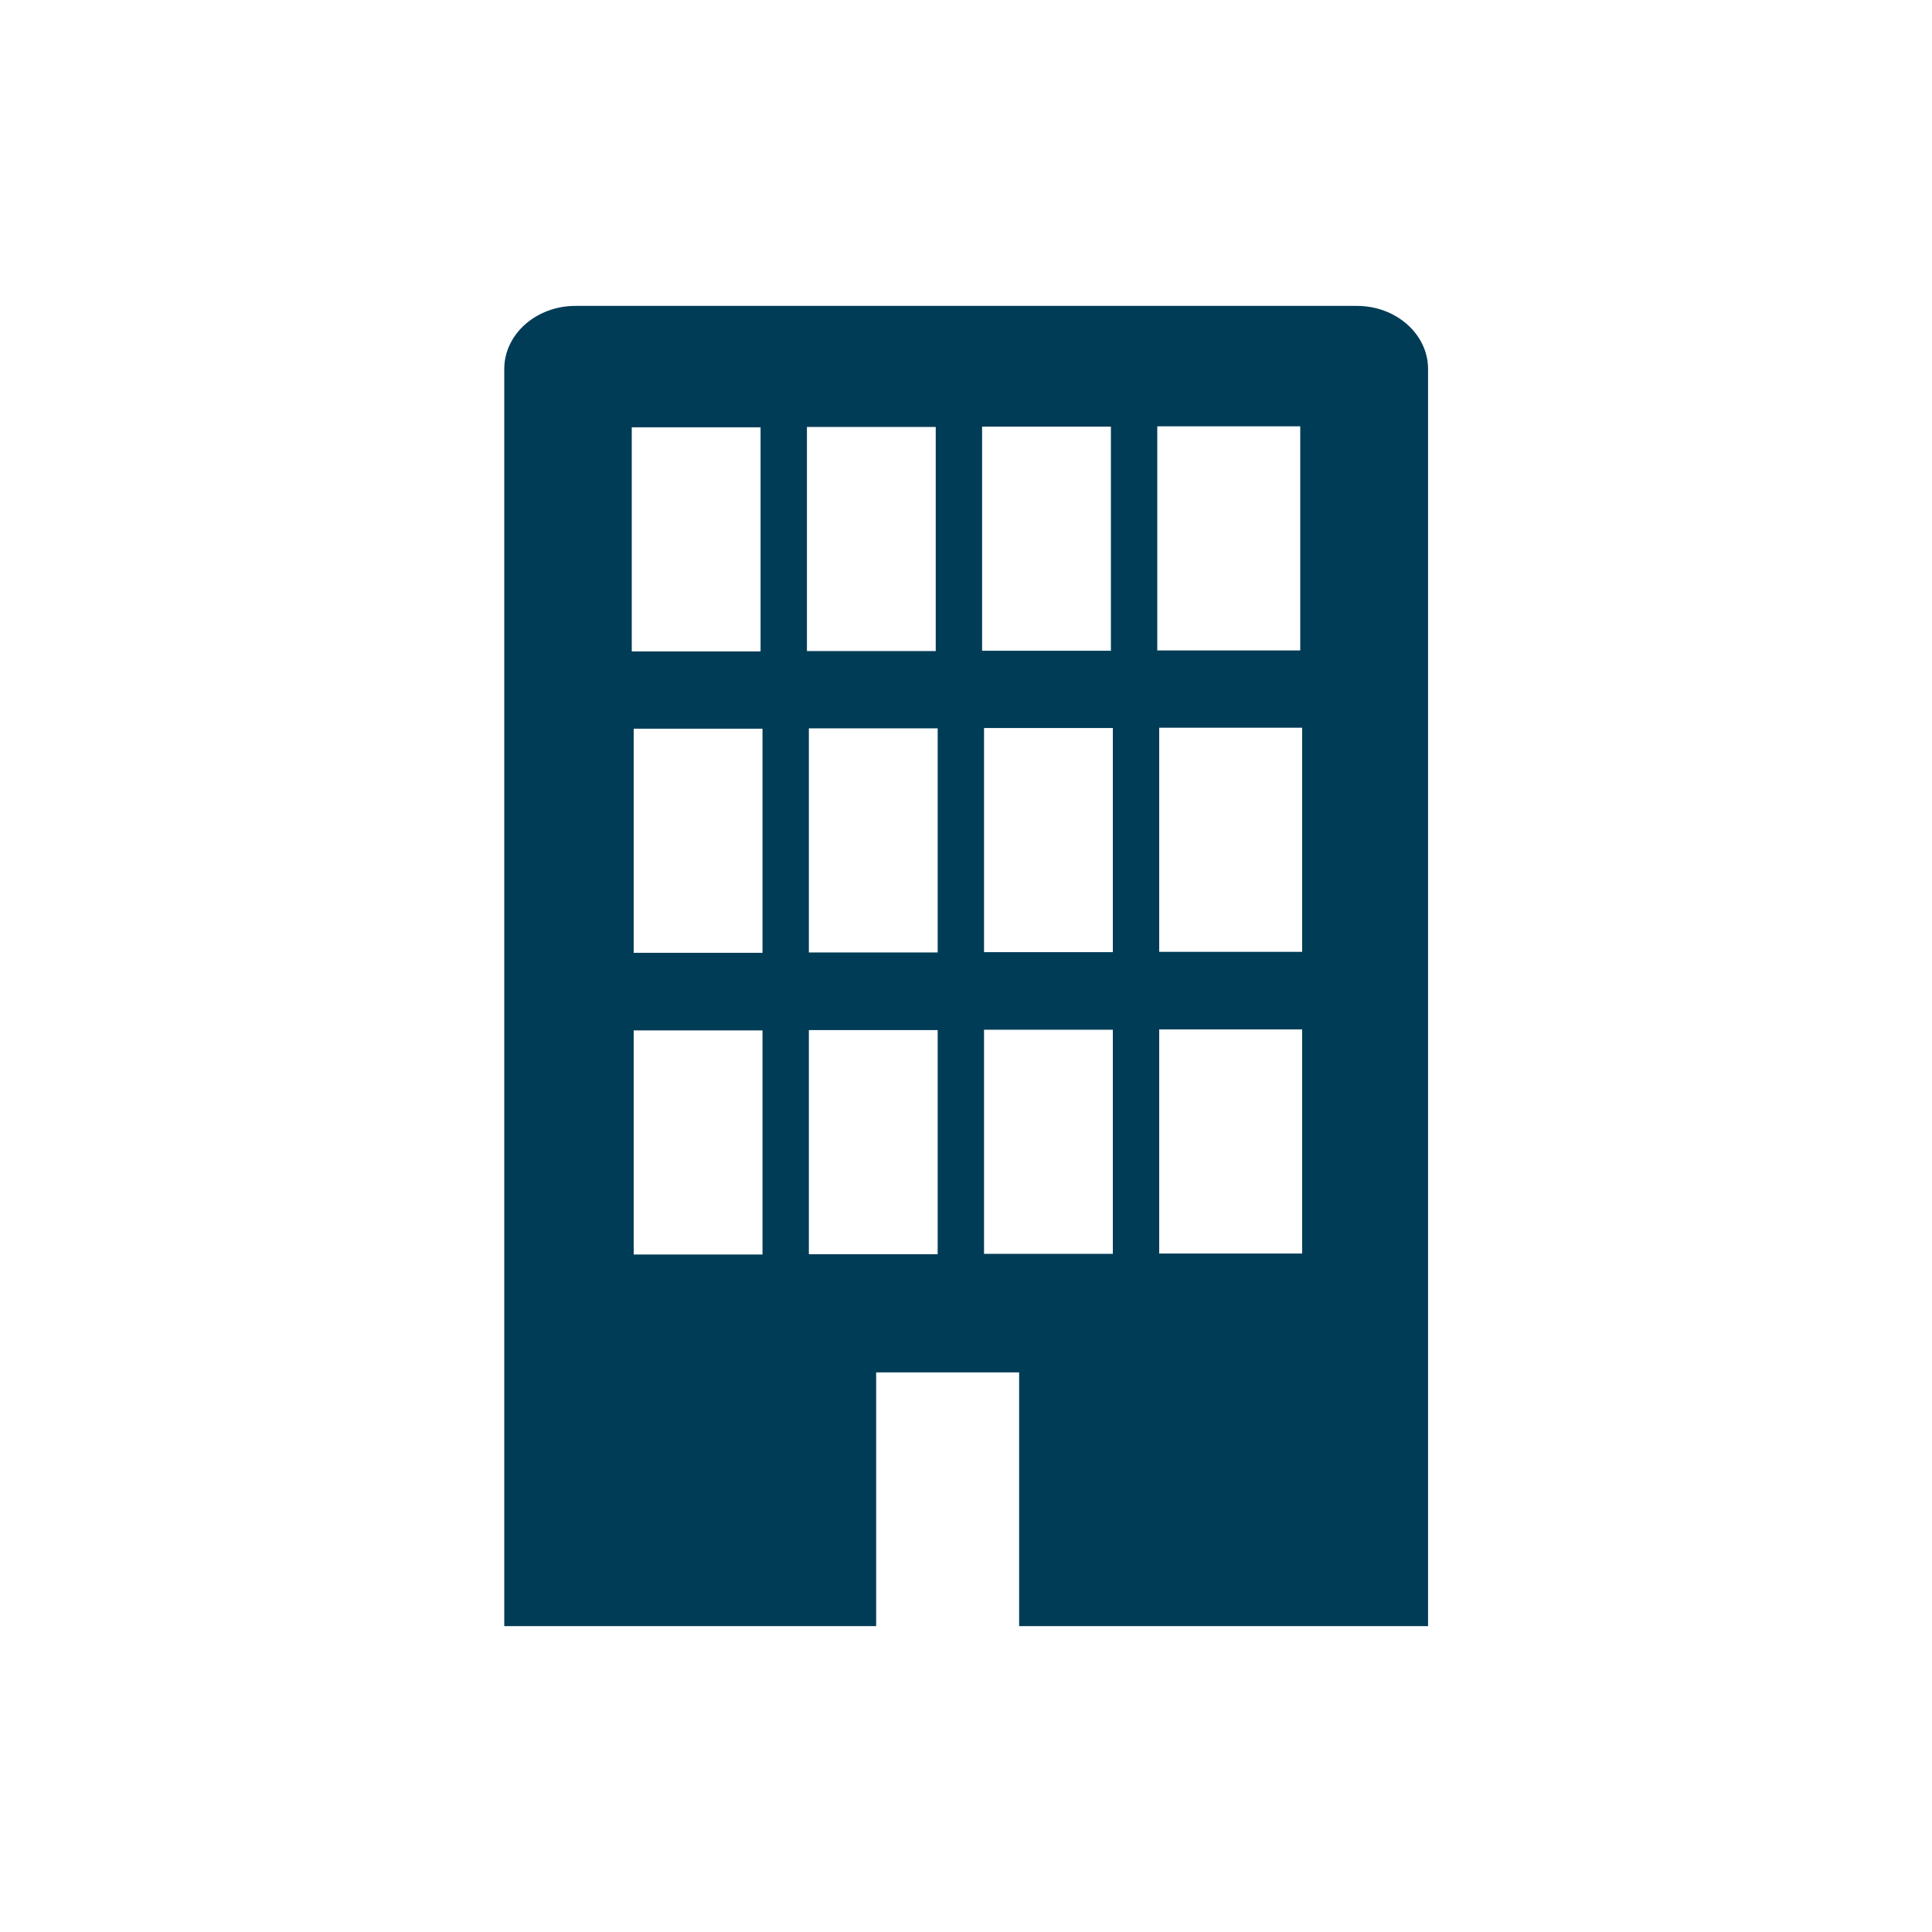 <?xml version="1.0" encoding="UTF-8"?>
<svg id="Lager_1" data-name="Lager 1" xmlns="http://www.w3.org/2000/svg" viewBox="0 0 60 60">
  <defs>
    <style>
      .cls-1 {
        fill: #013c57;
      }
    </style>
  </defs>
  <path class="cls-1" d="m42.13,9.5h-24.26c-1.22,0-2.21.88-2.21,1.96v39.04h11.55v-7.88h4.44v7.88h12.7V11.46c0-1.08-.99-1.96-2.21-1.96Zm-22.51,3.77h4v6.96h-4v-6.96Zm4.06,25.69h-4v-6.96h4v6.96Zm0-9.37h-4v-6.96h4v6.96Zm1.38-16.33h4v6.96h-4v-6.96Zm4.06,25.69h-4v-6.96h4v6.96Zm0-9.37h-4v-6.96h4v6.96Zm1.38-16.33h4v6.96h-4v-6.96Zm4.06,25.69h-4v-6.96h4v6.96Zm0-9.37h-4v-6.96h4v6.96Zm1.38-16.33h4.44v6.96h-4.44v-6.96Zm4.5,25.69h-4.44v-6.96h4.44v6.96Zm0-9.37h-4.44v-6.96h4.44v6.96Z"/>
</svg>